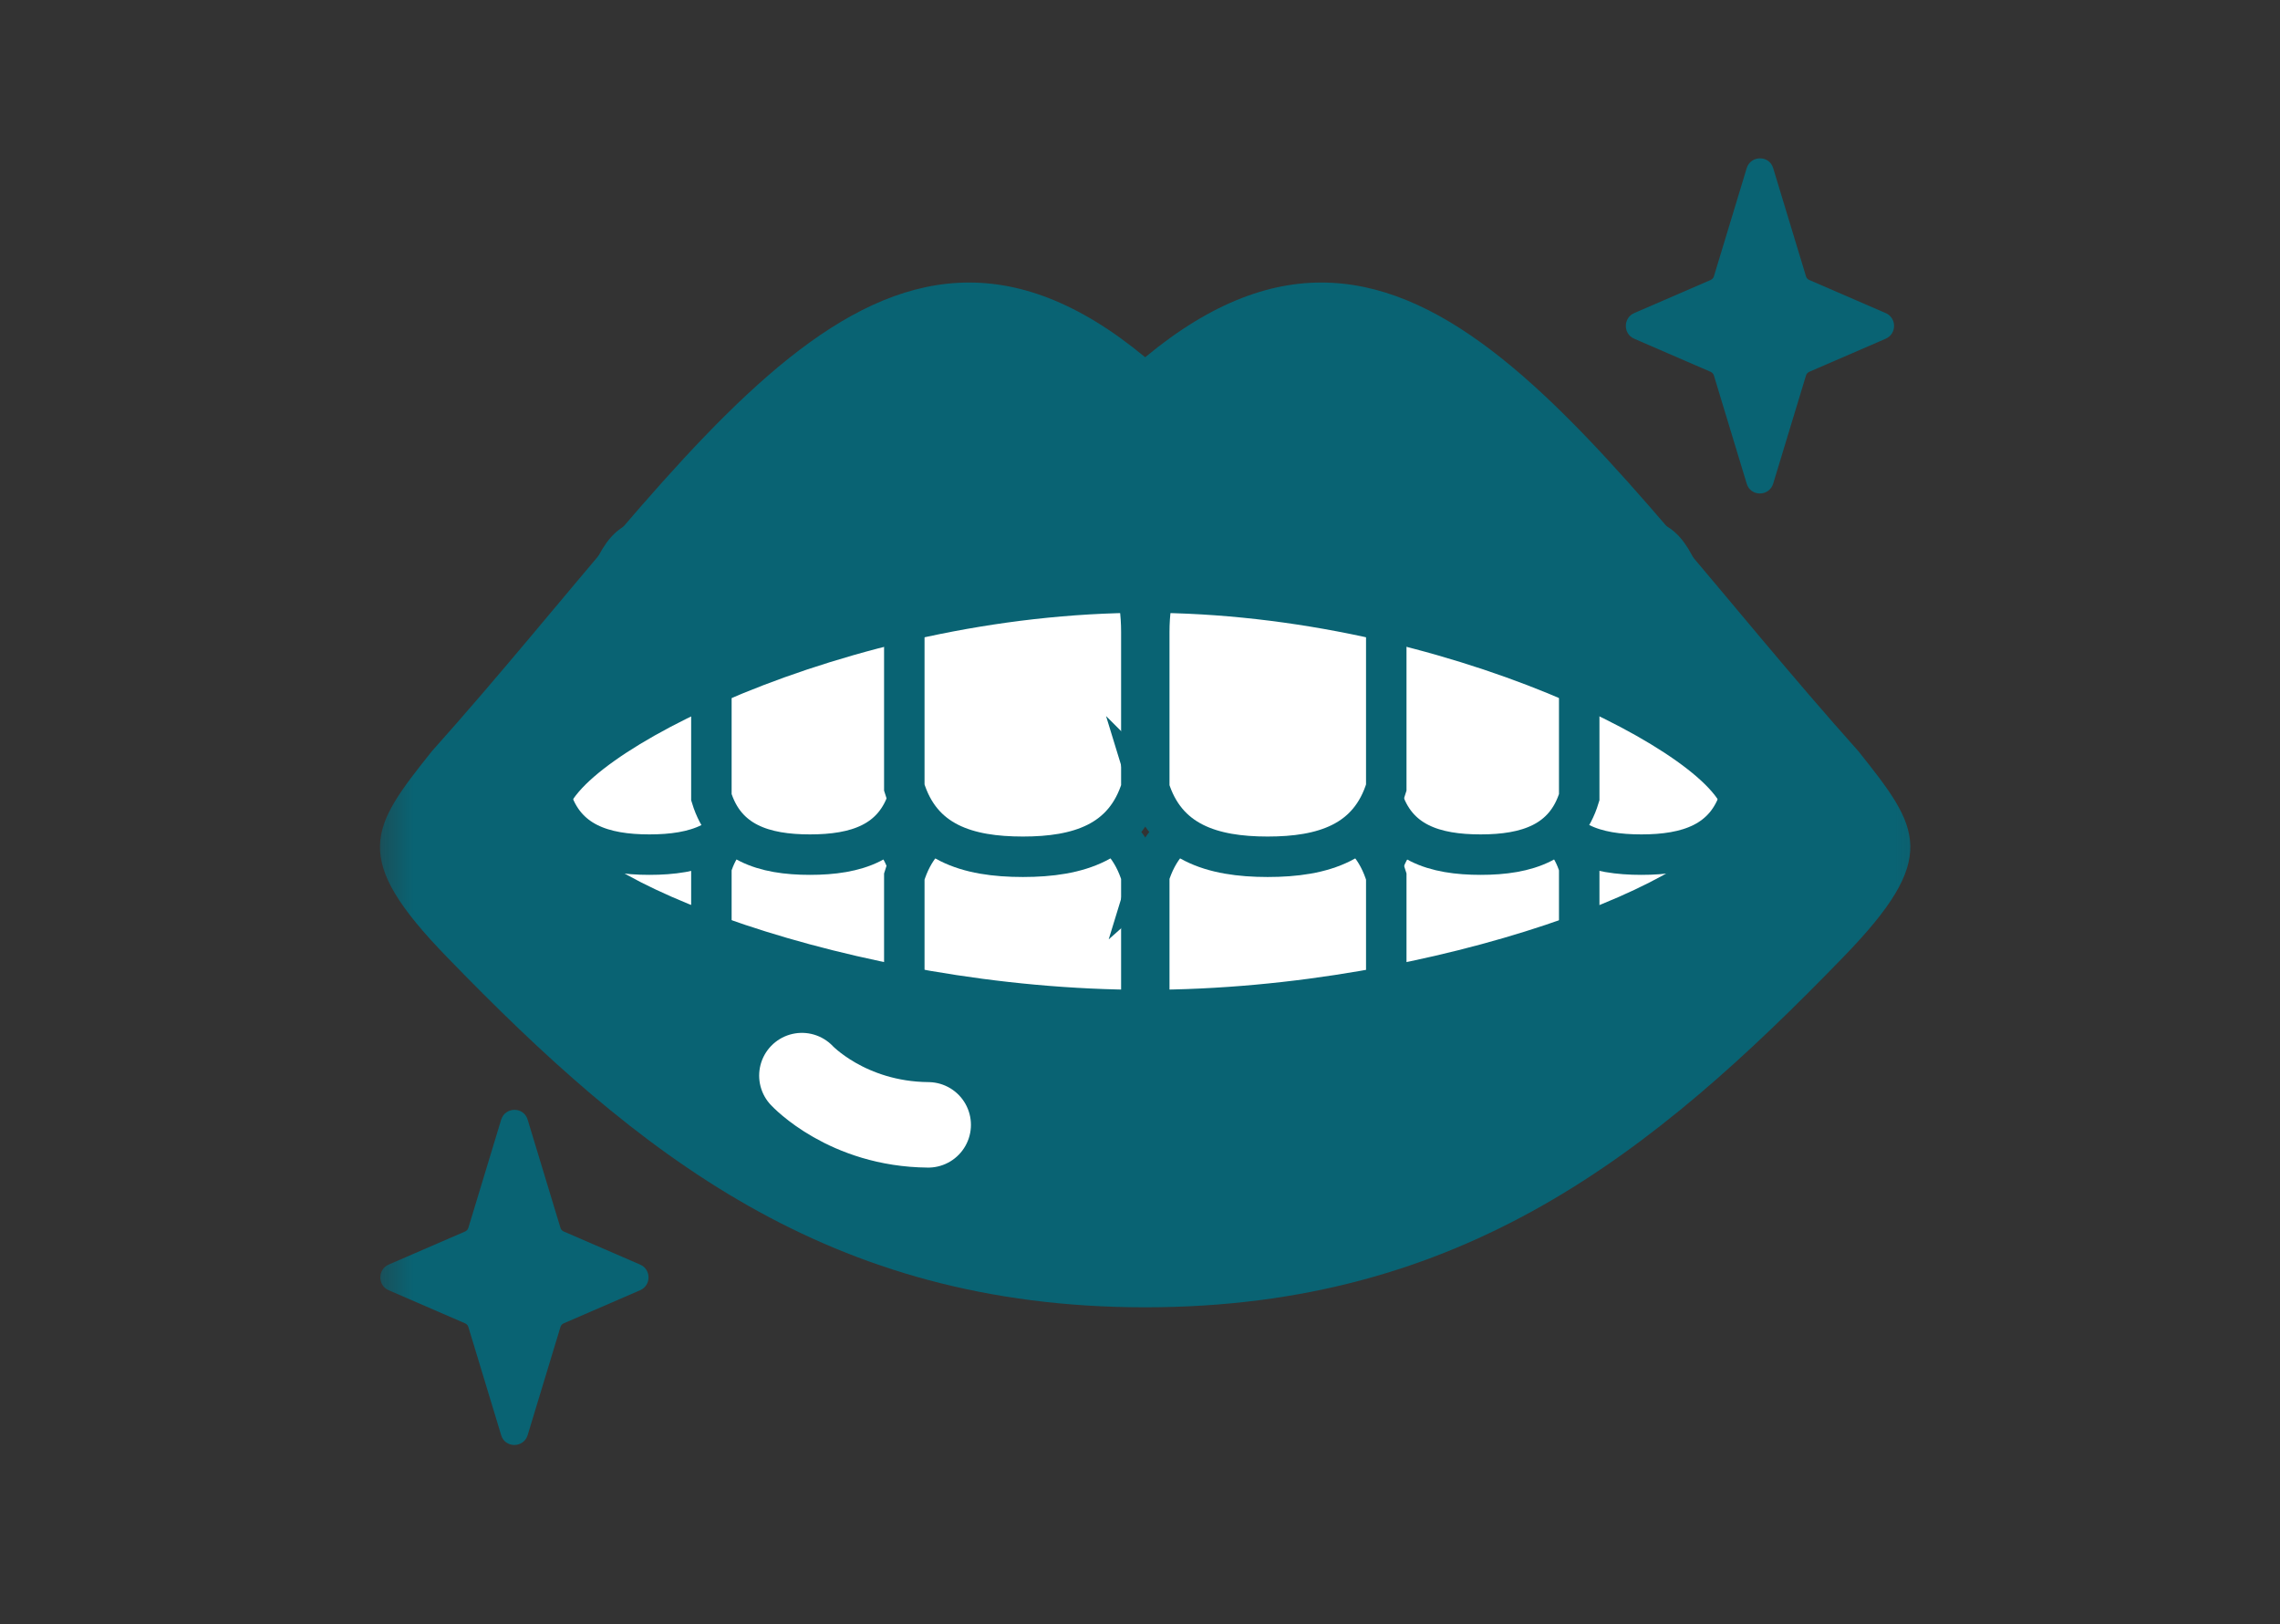 <svg width="80" height="57" viewBox="0 0 80 57" fill="none" xmlns="http://www.w3.org/2000/svg">
<rect x="0" y="0" width="80" height="57" fill="#333333" stroke="none"/>
<mask id="mask0_9517_722" style="mask-type:alpha" maskUnits="userSpaceOnUse" x="0" y="0" width="80" height="57">
<rect y="0.5" width="80" height="56" fill="#D9D9D9"/>
</mask>
<g mask="url(#mask0_9517_722)">
<mask id="mask1_9517_722" style="mask-type:alpha" maskUnits="userSpaceOnUse" x="13" y="0" width="55" height="56">
<rect x="13.332" y="0.5" width="54.545" height="54.783" fill="#D9D9D9"/>
</mask>
<g mask="url(#mask1_9517_722)">
<path d="M19.774 43.215L22.459 44.378C22.854 44.547 22.854 45.111 22.459 45.28L19.774 46.443C19.724 46.468 19.681 46.51 19.665 46.569L18.515 50.362C18.372 50.825 17.718 50.825 17.584 50.362L16.434 46.569C16.417 46.51 16.375 46.468 16.325 46.443L13.64 45.28C13.245 45.111 13.245 44.547 13.64 44.378L16.325 43.215C16.375 43.19 16.417 43.148 16.434 43.089L17.584 39.296C17.726 38.832 18.381 38.832 18.515 39.296L19.665 43.089C19.681 43.148 19.724 43.19 19.774 43.215Z" fill="#096373"/>
<path d="M63.477 9.823L66.162 10.986C66.557 11.155 66.557 11.72 66.162 11.888L63.477 13.051C63.427 13.077 63.385 13.119 63.368 13.178L62.218 16.97C62.075 17.434 61.421 17.434 61.287 16.97L60.137 13.178C60.12 13.119 60.078 13.077 60.028 13.051L57.343 11.888C56.948 11.72 56.948 11.155 57.343 10.986L60.028 9.823C60.078 9.798 60.12 9.756 60.137 9.697L61.287 5.904C61.429 5.441 62.084 5.441 62.218 5.904L63.368 9.697C63.385 9.756 63.427 9.798 63.477 9.823Z" fill="#096373"/>
<path d="M26.786 29.739C26.299 28.129 24.931 27.725 23.328 27.725C21.726 27.725 20.358 28.138 19.871 29.739V34.315C19.871 35.251 20.081 36.195 20.568 36.979C21.239 38.074 22.229 38.774 23.337 38.774C24.344 38.774 25.25 38.201 25.913 37.265C26.517 36.414 26.794 35.352 26.794 34.282V29.73L26.786 29.739Z" fill="white" stroke="#096373" stroke-width="1.42" stroke-miterlimit="10"/>
<path d="M26.243 27.977C25.756 29.587 24.388 29.992 22.785 29.992C21.183 29.992 19.815 29.579 19.328 27.977V23.401C19.328 22.465 20.343 22.297 20.822 21.513C21.493 20.417 21.678 18.942 22.785 18.942C23.793 18.942 24.699 19.515 25.362 20.451C25.966 21.302 26.243 22.364 26.243 23.435V27.986V27.977Z" fill="white" stroke="#096373" stroke-width="1.42" stroke-miterlimit="10"/>
<path d="M31.876 30.431C31.389 28.822 30.021 28.417 28.418 28.417C26.816 28.417 25.448 28.83 24.961 30.431V35.008C24.961 35.943 25.171 36.887 25.657 37.671C26.329 38.767 27.319 39.466 28.427 39.466C29.434 39.466 30.34 38.893 31.003 37.958C31.607 37.106 31.884 36.044 31.884 34.974V30.423L31.876 30.431Z" fill="white" stroke="#096373" stroke-width="1.42" stroke-miterlimit="10"/>
<path d="M31.876 27.977C31.389 29.587 30.021 29.992 28.418 29.992C26.816 29.992 25.448 29.579 24.961 27.977V23.401C24.961 22.465 25.171 21.521 25.657 20.738C26.329 19.642 27.319 18.942 28.427 18.942C29.434 18.942 30.34 19.515 31.003 20.451C31.607 21.302 31.884 22.364 31.884 23.435V27.986L31.876 27.977Z" fill="white" stroke="#096373" stroke-width="1.42" stroke-miterlimit="10"/>
<path d="M40.055 30.759C39.468 28.829 37.831 28.332 35.893 28.332C33.954 28.332 32.318 28.821 31.73 30.759V36.263C31.73 37.392 31.991 38.522 32.561 39.465C33.367 40.789 34.558 41.623 35.884 41.623C37.093 41.623 38.184 40.932 38.981 39.811C39.711 38.791 40.047 37.51 40.047 36.221V30.751L40.055 30.759Z" fill="white" stroke="#096373" stroke-width="1.42" stroke-miterlimit="10"/>
<path d="M40.055 27.64C39.468 29.57 37.831 30.067 35.893 30.067C33.954 30.067 32.318 29.579 31.73 27.64V22.137C31.73 21.007 31.991 19.878 32.561 18.934C33.367 17.611 34.558 16.776 35.884 16.776C37.093 16.776 38.184 17.468 38.981 18.588C39.711 19.608 40.047 20.889 40.047 22.179V27.649L40.055 27.64Z" fill="white" stroke="#096373" stroke-width="1.42" stroke-miterlimit="10"/>
<path d="M53.583 29.739C54.069 28.129 55.437 27.725 57.04 27.725C58.643 27.725 60.011 28.138 60.497 29.739V34.315C60.497 35.251 60.288 36.195 59.801 36.979C59.13 38.074 58.139 38.774 57.032 38.774C56.025 38.774 55.118 38.201 54.455 37.265C53.851 36.414 53.574 35.352 53.574 34.282V29.73L53.583 29.739Z" fill="white" stroke="#096373" stroke-width="1.42" stroke-miterlimit="10"/>
<path d="M54.137 27.977C54.623 29.587 55.991 29.992 57.594 29.992C59.197 29.992 60.565 29.579 61.051 27.977V23.401C61.051 22.465 60.036 22.297 59.558 21.513C58.886 20.417 58.702 18.942 57.594 18.942C56.587 18.942 55.681 19.515 55.018 20.451C54.414 21.302 54.137 22.364 54.137 23.435V27.986V27.977Z" fill="white" stroke="#096373" stroke-width="1.42" stroke-miterlimit="10"/>
<path d="M48.497 30.431C48.983 28.822 50.351 28.417 51.954 28.417C53.557 28.417 54.925 28.83 55.411 30.431V35.008C55.411 35.943 55.202 36.887 54.715 37.671C54.044 38.767 53.053 39.466 51.946 39.466C50.939 39.466 50.032 38.893 49.369 37.958C48.765 37.106 48.488 36.044 48.488 34.974V30.423L48.497 30.431Z" fill="white" stroke="#096373" stroke-width="1.42" stroke-miterlimit="10"/>
<path d="M48.497 27.977C48.983 29.587 50.351 29.992 51.954 29.992C53.557 29.992 54.925 29.579 55.411 27.977V23.401C55.411 22.465 55.202 21.521 54.715 20.738C54.044 19.642 53.053 18.942 51.946 18.942C50.939 18.942 50.032 19.515 49.369 20.451C48.765 21.302 48.488 22.364 48.488 23.435V27.986L48.497 27.977Z" fill="white" stroke="#096373" stroke-width="1.42" stroke-miterlimit="10"/>
<path d="M40.316 30.759C40.904 28.829 42.54 28.332 44.479 28.332C46.417 28.332 48.053 28.821 48.641 30.759V36.263C48.641 37.392 48.381 38.522 47.81 39.465C47.005 40.789 45.813 41.623 44.487 41.623C43.279 41.623 42.188 40.932 41.391 39.811C40.66 38.791 40.325 37.51 40.325 36.221V30.751L40.316 30.759Z" fill="white" stroke="#096373" stroke-width="1.42" stroke-miterlimit="10"/>
<path d="M40.316 27.64C40.904 29.57 42.54 30.067 44.479 30.067C46.409 30.067 48.053 29.579 48.641 27.64V22.137C48.641 21.007 48.381 19.878 47.81 18.934C47.005 17.611 45.813 16.776 44.487 16.776C43.279 16.776 42.188 17.468 41.391 18.588C40.66 19.608 40.325 20.889 40.325 22.179V27.649L40.316 27.64Z" fill="white" stroke="#096373" stroke-width="1.42" stroke-miterlimit="10"/>
<path d="M65.204 26.359C55.772 15.815 49.588 4.741 40.181 12.537C30.782 4.741 24.589 15.815 15.157 26.359C13 29.064 12.27 30.076 15.694 33.598C22.357 40.476 29.045 45.878 40.181 45.878C51.316 45.878 58.004 40.476 64.667 33.598C68.091 30.076 67.361 29.064 65.204 26.359ZM40.189 34.736C29.834 34.736 19.873 30.682 19.873 28.668C19.873 26.654 29.616 21.504 40.189 21.504V34.736ZM40.189 34.736V21.504C50.754 21.504 60.505 26.654 60.505 28.668C60.505 30.682 50.544 34.736 40.189 34.736Z" fill="#096373"/>
<path d="M28.137 37.747C28.137 37.747 29.714 39.45 32.568 39.475" stroke="white" stroke-width="3" stroke-linecap="round" stroke-linejoin="round"/>
</g>
</g>
</svg>
